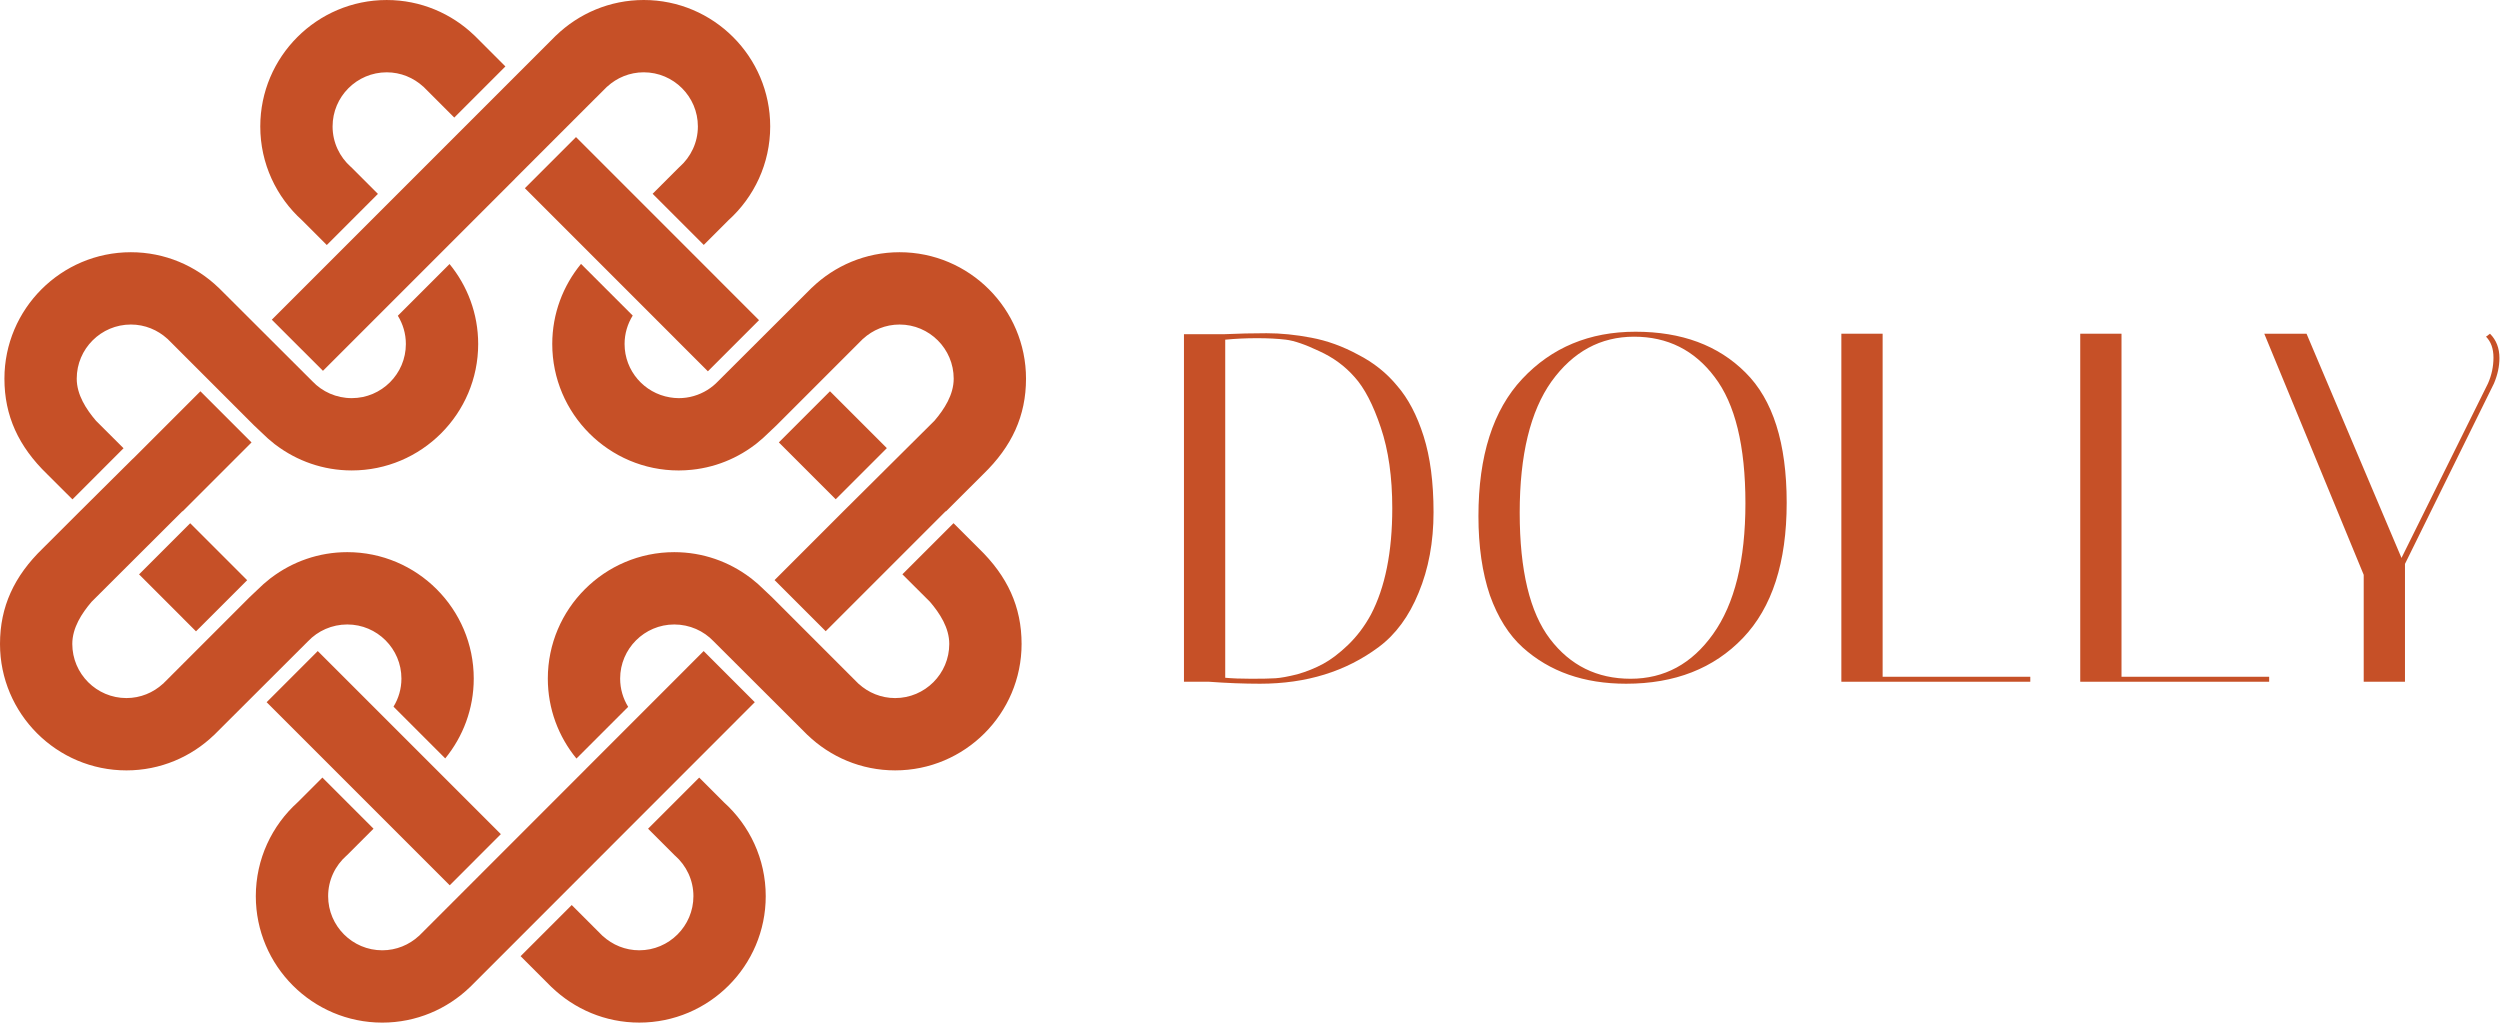 <svg xmlns="http://www.w3.org/2000/svg" width="397" height="163" viewBox="0 0 397 163" fill="none"><path d="M47.969 34.983L51.894 38.909L60.014 30.789L55.732 26.506L55.725 26.512C53.943 24.935 52.814 22.64 52.814 20.079C52.814 15.34 56.67 11.484 61.41 11.484C63.644 11.484 65.674 12.348 67.206 13.75L67.217 13.747L67.357 13.887C67.415 13.941 67.469 13.998 67.525 14.055L72.138 18.67L80.258 10.55L75.694 5.984C75.633 5.923 75.572 5.861 75.51 5.8L75.338 5.628L75.334 5.633C71.72 2.151 66.813 0.002 61.411 0.002C50.339 0.002 41.332 9.009 41.332 20.081C41.329 25.986 43.896 31.306 47.969 34.983Z" fill="#C65027"></path><path d="M11.504 79.299L19.62 71.182L15.246 66.819C13.685 64.988 12.185 62.691 12.185 60.13C12.185 55.391 16.041 51.535 20.781 51.535C23.015 51.535 25.046 52.399 26.577 53.8L26.588 53.797L26.728 53.938C26.728 53.938 26.728 53.938 26.73 53.939L26.747 53.956C26.748 53.96 26.649 53.869 26.974 54.184L31.099 58.31L39.684 66.897L40.345 67.558L41.66 68.8C42.238 69.381 42.854 69.922 43.5 70.428C43.532 70.457 43.562 70.482 43.595 70.51C43.668 70.572 43.733 70.617 43.793 70.655C47.153 73.193 51.329 74.706 55.856 74.706C66.928 74.706 75.935 65.699 75.935 54.627C75.935 49.812 74.225 45.391 71.388 41.929L63.176 50.141C63.983 51.447 64.452 52.982 64.452 54.629C64.452 59.368 60.596 63.224 55.856 63.224C53.405 63.224 51.178 62.204 49.611 60.551L35.048 46.017C34.995 45.965 34.942 45.911 34.889 45.858L34.709 45.679L34.705 45.684C31.091 42.202 26.184 40.053 20.782 40.053C9.71 40.053 0.703 49.06 0.703 60.132C0.703 66.039 2.944 70.892 7.488 75.294L11.504 79.299Z" fill="#C65027"></path><path d="M98.404 44.948L112.413 58.964L120.533 50.844L91.469 21.768L83.349 29.887L93.746 40.287L93.744 40.289L98.404 44.948Z" fill="#C65027"></path><path d="M31.124 100.256L39.249 92.139L30.201 83.09L22.081 91.21L31.124 100.256Z" fill="#C65027"></path><path d="M40.823 93.713L40.82 93.711L40.716 93.815L40.823 93.713Z" fill="#C65027"></path><path d="M51.285 58.885L81.816 28.352V28.339L94.585 15.571C94.586 15.572 94.588 15.572 94.591 15.574L96.111 14.053C96.168 13.997 96.222 13.941 96.28 13.885L96.42 13.745L96.431 13.748C97.961 12.346 99.993 11.482 102.227 11.482C106.966 11.482 110.823 15.338 110.823 20.077C110.823 22.638 109.692 24.933 107.911 26.51L107.905 26.504L103.637 30.773L111.757 38.893L115.668 34.982C119.743 31.305 122.308 25.986 122.308 20.079C122.308 9.007 113.301 0 102.229 0C96.827 0 91.92 2.149 88.306 5.631L88.302 5.626L88.13 5.798C88.07 5.859 88.007 5.92 87.946 5.982L81.819 12.11L43.163 50.767L51.285 58.885Z" fill="#C65027"></path><path d="M122.113 68.683L122.356 68.439L122.107 68.677L122.113 68.683Z" fill="#C65027"></path><path d="M131.801 62.134L123.681 70.254L132.71 79.282L140.83 71.162L131.801 62.134Z" fill="#C65027"></path><path d="M111.741 103.389L96.266 118.875L93.039 122.102C93.039 122.102 93.039 122.103 93.041 122.103L81.113 134.039L66.819 148.336C66.763 148.392 66.708 148.448 66.651 148.504L66.51 148.644L66.499 148.641C64.97 150.043 62.938 150.907 60.703 150.907C55.964 150.907 52.108 147.051 52.108 142.312C52.108 139.751 53.238 137.456 55.019 135.879L55.025 135.885L59.314 131.597L51.194 123.477L47.263 127.408C43.188 131.085 40.623 136.405 40.623 142.312C40.623 153.383 49.63 162.391 60.702 162.391C66.103 162.391 71.011 160.242 74.624 156.76L74.629 156.764L74.8 156.593C74.861 156.532 74.923 156.471 74.984 156.409L81.111 150.28L119.861 111.509L111.741 103.389Z" fill="#C65027"></path><path d="M41.526 68.677L41.185 68.356L41.516 68.686L41.526 68.677Z" fill="#C65027"></path><path d="M55.152 99.165C59.891 99.165 63.747 103.021 63.747 107.76C63.747 109.395 63.284 110.92 62.489 112.219L70.704 120.434C73.529 116.975 75.231 112.565 75.231 107.76C75.231 96.689 66.224 87.681 55.152 87.681C50.625 87.681 46.449 89.194 43.088 91.733C43.027 91.77 42.963 91.814 42.89 91.878C42.856 91.906 42.826 91.932 42.795 91.959C42.149 92.466 41.533 93.007 40.955 93.587L39.64 94.83L38.979 95.491L30.395 104.077L26.27 108.203C25.942 108.52 26.042 108.428 26.042 108.431L26.025 108.448C26.025 108.448 26.025 108.448 26.023 108.45L25.883 108.59L25.872 108.587C24.342 109.989 22.311 110.853 20.076 110.853C15.337 110.853 11.48 106.996 11.48 102.257C11.48 99.697 12.979 97.4 14.541 95.569L28.954 81.194H29.008L39.944 70.257L31.825 62.137L20.966 72.996L21.192 72.752L12.698 81.194L6.785 87.097C2.241 91.499 0 96.352 0 102.259C0 113.331 9.007 122.338 20.079 122.338C25.481 122.338 30.388 120.189 34.001 116.707L34.006 116.711L34.185 116.532C34.239 116.479 34.291 116.426 34.344 116.373L48.908 101.839C50.475 100.185 52.7 99.165 55.152 99.165Z" fill="#C65027"></path><path d="M114.958 127.407L111.033 123.48L102.913 131.6L107.197 135.884L107.203 135.878C108.985 137.454 110.115 139.75 110.115 142.31C110.115 147.049 106.258 150.906 101.519 150.906C99.284 150.906 97.254 150.042 95.723 148.64L95.712 148.643L95.571 148.503C95.514 148.448 95.459 148.392 95.403 148.334L90.79 143.72L82.67 151.84L87.236 156.406C87.297 156.467 87.358 156.529 87.42 156.59L87.592 156.761L87.597 156.757C91.21 160.239 96.117 162.388 101.519 162.388C112.591 162.388 121.598 153.381 121.598 142.309C121.598 136.403 119.033 131.084 114.958 127.407Z" fill="#C65027"></path><path d="M42.339 111.509L71.415 140.584L79.536 132.462L50.459 103.389L42.339 111.509Z" fill="#C65027"></path><path d="M114.021 60.551C113.513 61.086 112.936 61.554 112.304 61.944C112.15 62.039 111.992 62.128 111.832 62.214C111.811 62.224 111.79 62.235 111.769 62.246C111.44 62.418 111.1 62.569 110.749 62.699C110.728 62.706 110.706 62.714 110.684 62.72C110.534 62.773 110.383 62.823 110.23 62.868C110.193 62.879 110.157 62.89 110.119 62.901C109.95 62.95 109.778 62.993 109.605 63.031C109.599 63.032 109.594 63.034 109.588 63.035C109.41 63.073 109.229 63.104 109.047 63.132C109 63.138 108.953 63.145 108.908 63.151C108.769 63.169 108.63 63.184 108.49 63.194C108.437 63.199 108.384 63.204 108.332 63.207C108.15 63.218 107.966 63.226 107.78 63.226C107.779 63.226 107.779 63.226 107.777 63.226C107.774 63.226 107.771 63.226 107.768 63.226C107.523 63.226 107.283 63.21 107.044 63.188C106.817 63.166 106.592 63.137 106.371 63.099C102.301 62.424 99.183 58.889 99.183 54.63C99.183 52.972 99.659 51.427 100.476 50.114L92.267 41.905C89.417 45.372 87.698 49.802 87.698 54.63C87.698 65.702 96.705 74.709 107.777 74.709C108.474 74.709 109.16 74.669 109.839 74.6C110.104 74.572 110.367 74.541 110.629 74.503C110.633 74.503 110.636 74.502 110.639 74.502C110.898 74.464 111.153 74.422 111.409 74.375C111.417 74.374 111.425 74.372 111.432 74.371C111.682 74.324 111.932 74.274 112.178 74.218C112.192 74.215 112.206 74.212 112.22 74.209C112.46 74.154 112.699 74.095 112.936 74.032C112.958 74.026 112.978 74.02 113 74.015C113.229 73.953 113.457 73.887 113.683 73.819C113.712 73.809 113.742 73.8 113.772 73.791C113.988 73.722 114.204 73.652 114.417 73.575C114.456 73.561 114.495 73.546 114.536 73.532C114.738 73.459 114.941 73.384 115.141 73.304C115.192 73.284 115.242 73.262 115.292 73.242C115.481 73.165 115.668 73.087 115.853 73.005C115.914 72.978 115.975 72.948 116.036 72.921C116.209 72.841 116.384 72.761 116.554 72.679C116.625 72.643 116.696 72.606 116.767 72.57C116.925 72.49 117.084 72.41 117.24 72.326C117.326 72.279 117.41 72.231 117.494 72.184C117.634 72.106 117.775 72.03 117.912 71.949C118.013 71.89 118.113 71.826 118.214 71.763C118.333 71.69 118.453 71.62 118.57 71.543C118.696 71.462 118.821 71.377 118.946 71.292C119.035 71.232 119.125 71.174 119.214 71.113C119.417 70.971 119.616 70.826 119.814 70.678C119.824 70.672 119.833 70.664 119.842 70.658C119.903 70.62 119.967 70.577 120.04 70.513C120.075 70.485 120.104 70.458 120.136 70.432C120.259 70.335 120.374 70.232 120.494 70.132C121.007 69.711 121.506 69.273 121.974 68.802L122.144 68.64L123.287 67.559L123.948 66.898L132.533 58.312L136.658 54.186C136.985 53.869 136.885 53.961 136.885 53.958L136.902 53.941C136.902 53.941 136.902 53.941 136.904 53.939L137.044 53.799L137.055 53.802C138.585 52.4 140.617 51.536 142.852 51.536C147.591 51.536 151.447 55.393 151.447 60.132C151.447 62.692 149.948 64.989 148.386 66.82L133.921 81.195L122.999 92.118L131.119 100.238L150.159 81.195H150.231L156.146 75.294C160.69 70.892 162.931 66.039 162.931 60.132C162.931 49.06 153.923 40.053 142.852 40.053C137.45 40.053 132.542 42.202 128.929 45.684L128.924 45.679L128.745 45.858C128.692 45.911 128.639 45.965 128.586 46.017L120.709 53.879L114.021 60.551Z" fill="#C65027"></path><path d="M151.418 83.082L143.301 91.199L147.683 95.57C149.244 97.401 150.744 99.698 150.744 102.258C150.744 106.997 146.888 110.854 142.149 110.854C139.914 110.854 137.884 109.99 136.352 108.588L136.341 108.591L136.201 108.451C136.201 108.451 136.201 108.451 136.199 108.449L136.182 108.432C136.181 108.429 136.28 108.519 135.955 108.204L131.83 104.078L123.245 95.492L122.584 94.831L121.27 93.588C120.691 93.008 120.075 92.467 119.429 91.96C119.397 91.932 119.367 91.907 119.334 91.879C119.261 91.816 119.196 91.771 119.136 91.734C115.776 89.195 111.6 87.682 107.073 87.682C96.001 87.682 86.994 96.689 86.994 107.761C86.994 112.577 88.703 116.996 91.541 120.458L99.753 112.246C98.947 110.941 98.479 109.405 98.479 107.761C98.479 103.022 102.335 99.166 107.074 99.166C109.526 99.166 111.752 100.186 113.32 101.839L127.883 116.372C127.936 116.425 127.989 116.478 128.042 116.531L128.221 116.711L128.226 116.706C131.839 120.188 136.747 122.337 142.149 122.337C153.22 122.337 162.228 113.33 162.228 102.258C162.228 96.351 159.987 91.498 155.443 87.096L151.418 83.082Z" fill="#C65027"></path><path d="M194.329 53.072C196.645 52.967 198.908 52.915 201.119 52.915C203.382 52.915 205.751 53.151 208.224 53.625C210.751 54.099 213.225 54.994 215.646 56.309C218.12 57.573 220.199 59.231 221.883 61.283C223.62 63.284 225.015 65.942 226.067 69.258C227.12 72.574 227.646 76.6 227.646 81.337C227.646 86.074 226.857 90.338 225.278 94.127C223.752 97.865 221.646 100.733 218.962 102.733C213.751 106.628 207.461 108.576 200.092 108.576C197.513 108.576 194.803 108.47 191.96 108.26H188.013V53.072H194.329ZM194.566 107.628C195.671 107.733 197.066 107.786 198.75 107.786C200.434 107.786 201.698 107.76 202.54 107.707C203.382 107.654 204.54 107.444 206.014 107.075C207.487 106.654 208.856 106.102 210.119 105.418C211.382 104.733 212.698 103.733 214.067 102.417C215.488 101.049 216.698 99.444 217.699 97.601C219.962 93.285 221.093 87.653 221.093 80.706C221.093 75.758 220.488 71.495 219.278 67.915C218.067 64.284 216.672 61.599 215.093 59.862C213.567 58.125 211.698 56.757 209.488 55.757C207.277 54.704 205.514 54.099 204.198 53.941C202.882 53.783 201.356 53.704 199.619 53.704C197.882 53.704 196.197 53.783 194.566 53.941V107.628Z" fill="#C65027"></path><path d="M234.776 81.969C234.776 72.389 237.092 65.126 241.724 60.178C246.408 55.178 252.409 52.678 259.725 52.678C267.041 52.678 272.857 54.836 277.173 59.152C281.542 63.468 283.726 70.363 283.726 79.837C283.726 89.311 281.41 96.47 276.779 101.312C272.147 106.154 265.962 108.576 258.225 108.576C251.54 108.576 246.066 106.654 241.803 102.812C239.592 100.812 237.855 98.049 236.592 94.522C235.381 90.943 234.776 86.759 234.776 81.969ZM259.488 53.467C254.172 53.467 249.803 55.836 246.382 60.573C243.013 65.31 241.329 72.258 241.329 81.416C241.329 90.575 242.935 97.259 246.145 101.47C249.356 105.681 253.619 107.786 258.935 107.786C264.304 107.786 268.673 105.418 272.041 100.68C275.463 95.891 277.173 88.969 277.173 79.916C277.173 70.81 275.542 64.126 272.278 59.862C269.068 55.599 264.804 53.467 259.488 53.467Z" fill="#C65027"></path><path d="M322.41 108.26H292.408V52.993H298.961V107.47H322.41V108.26Z" fill="#C65027"></path><path d="M360.343 108.26H330.342V52.993H336.895V107.47H360.343V108.26Z" fill="#C65027"></path><path d="M395.41 52.993C396.41 53.994 396.91 55.283 396.91 56.862C396.91 58.178 396.621 59.52 396.042 60.889L381.91 89.548V108.26H375.357V91.285L359.566 52.993H366.277L381.357 88.601L395.094 60.889C395.673 59.573 395.963 58.204 395.963 56.783C395.963 55.362 395.568 54.257 394.779 53.467L395.41 52.993Z" fill="#C65027"></path></svg>